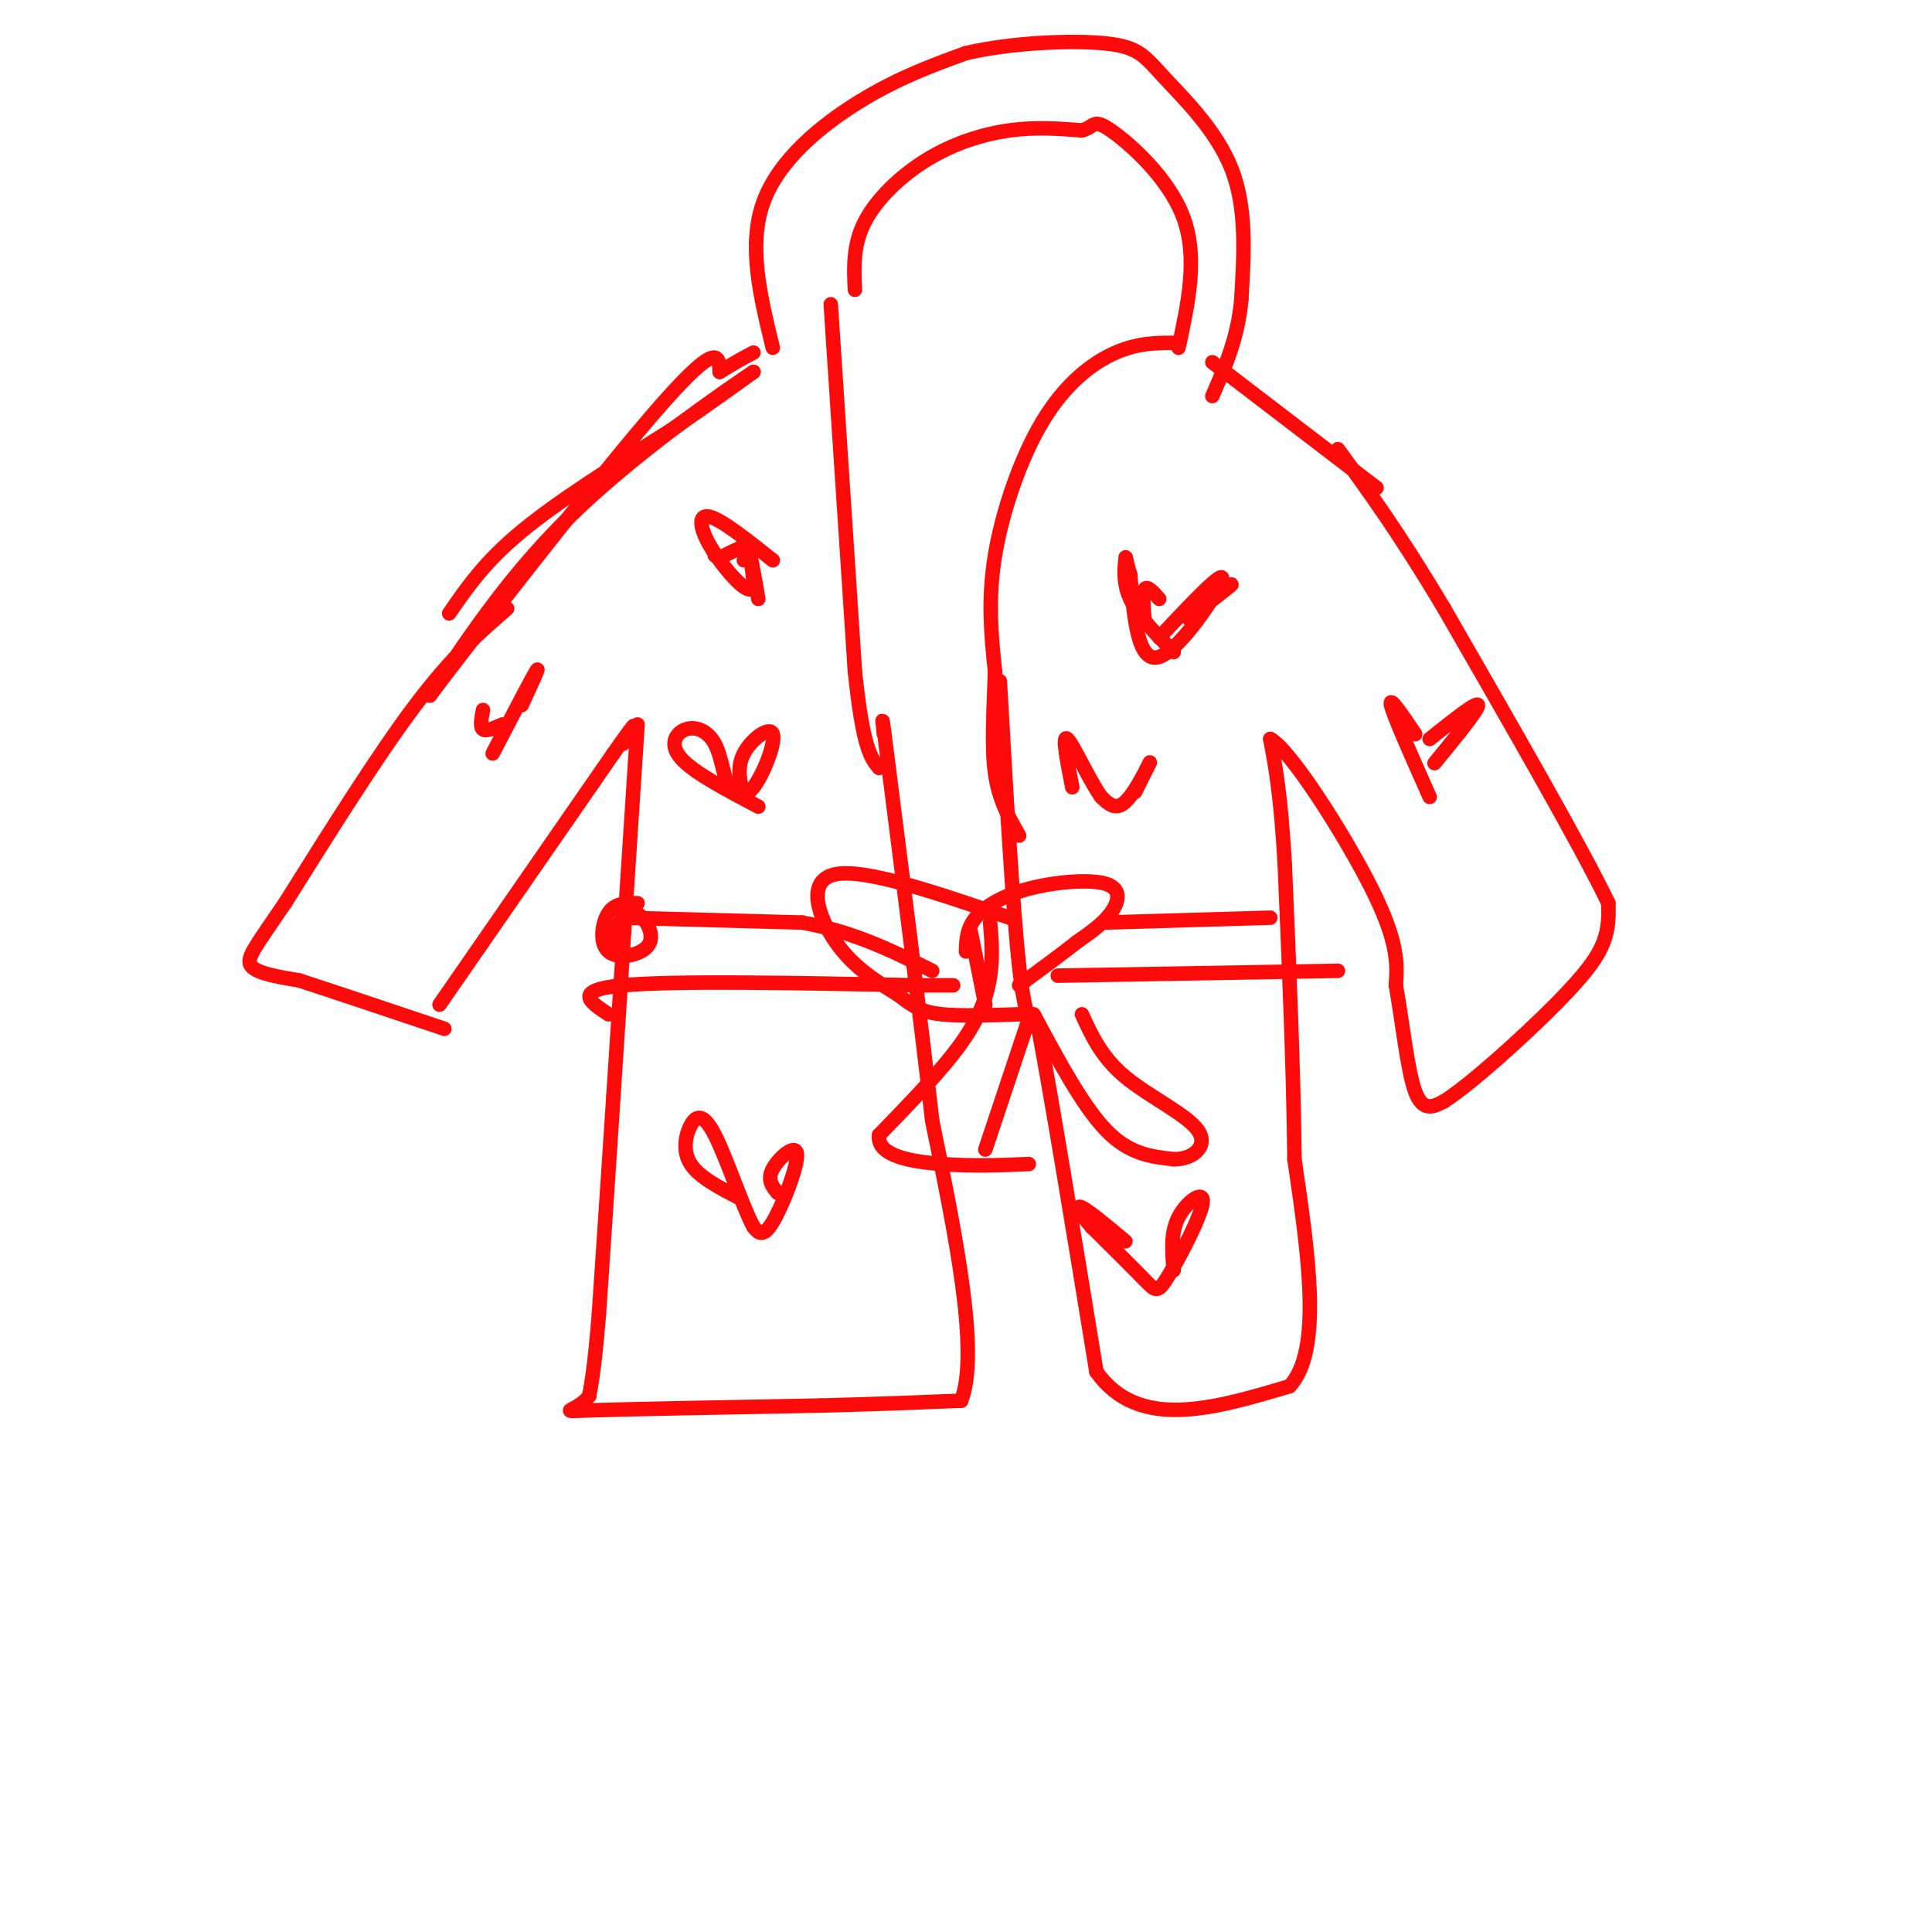 <svg viewBox='0 0 400 400' version='1.1' xmlns='http://www.w3.org/2000/svg' xmlns:xlink='http://www.w3.org/1999/xlink'><g fill='none' stroke='rgb(253,10,10)' stroke-width='3' stroke-linecap='round' stroke-linejoin='round'><path d='M105,126c-5.667,4.917 -11.333,9.833 -19,20c-7.667,10.167 -17.333,25.583 -27,41'/><path d='M59,187c-6.200,9.133 -8.200,11.467 -7,13c1.200,1.533 5.600,2.267 10,3'/><path d='M62,203c6.667,2.167 18.333,6.083 30,10'/><path d='M91,208c0.000,0.000 36.000,-52.000 36,-52'/><path d='M127,156c6.333,-9.000 4.167,-5.500 2,-2'/><path d='M132,150c0.000,0.000 -5.000,77.000 -5,77'/><path d='M127,227c-1.333,20.333 -2.167,32.667 -3,45'/><path d='M124,272c-0.833,10.333 -1.417,13.667 -2,17'/><path d='M122,289c-2.444,3.356 -7.556,3.244 0,3c7.556,-0.244 27.778,-0.622 48,-1'/><path d='M170,291c12.833,-0.333 20.917,-0.667 29,-1'/><path d='M199,290c3.833,-9.833 -1.083,-33.917 -6,-58'/><path d='M193,232c-2.500,-21.833 -5.750,-47.417 -9,-73'/><path d='M184,159c-1.667,-13.333 -1.333,-10.167 -1,-7'/><path d='M207,141c1.333,23.500 2.667,47.000 4,59c1.333,12.000 2.667,12.500 4,13'/><path d='M215,213c2.667,14.000 7.333,42.500 12,71'/><path d='M227,284c8.667,12.333 24.333,7.667 40,3'/><path d='M267,287c6.833,-7.333 3.917,-27.167 1,-47'/><path d='M268,240c-0.167,-18.000 -1.083,-39.500 -2,-61'/><path d='M266,179c-0.833,-14.500 -1.917,-20.250 -3,-26'/><path d='M263,153c3.978,1.956 15.422,19.844 21,31c5.578,11.156 5.289,15.578 5,20'/><path d='M289,204c1.400,7.911 2.400,17.689 4,22c1.600,4.311 3.800,3.156 6,2'/><path d='M299,228c5.548,-3.536 16.417,-13.375 23,-20c6.583,-6.625 8.881,-10.036 10,-13c1.119,-2.964 1.060,-5.482 1,-8'/><path d='M333,187c-5.500,-11.500 -19.750,-36.250 -34,-61'/><path d='M299,126c-9.333,-15.667 -15.667,-24.333 -22,-33'/><path d='M93,127c3.667,-5.333 7.333,-10.667 15,-17c7.667,-6.333 19.333,-13.667 31,-21'/><path d='M139,89c8.000,-5.500 12.500,-8.750 17,-12'/><path d='M156,77c-3.978,2.622 -22.422,15.178 -36,28c-13.578,12.822 -22.289,25.911 -31,39'/><path d='M89,144c4.778,-6.422 32.222,-41.978 46,-58c13.778,-16.022 13.889,-12.511 14,-9'/><path d='M149,77c3.500,-2.167 5.250,-3.083 7,-4'/><path d='M160,72c-2.578,-10.556 -5.156,-21.111 -2,-30c3.156,-8.889 12.044,-16.111 20,-21c7.956,-4.889 14.978,-7.444 22,-10'/><path d='M200,11c9.461,-2.207 22.113,-2.726 29,-2c6.887,0.726 8.008,2.695 12,7c3.992,4.305 10.855,10.944 14,19c3.145,8.056 2.573,17.528 2,27'/><path d='M257,62c-0.667,7.833 -3.333,13.917 -6,20'/><path d='M177,60c-0.208,-4.625 -0.417,-9.250 2,-14c2.417,-4.750 7.458,-9.625 13,-13c5.542,-3.375 11.583,-5.250 17,-6c5.417,-0.750 10.208,-0.375 15,0'/><path d='M224,27c2.774,-0.750 2.208,-2.625 6,0c3.792,2.625 11.940,9.750 15,18c3.060,8.250 1.030,17.625 -1,27'/><path d='M172,63c0.000,0.000 5.000,76.000 5,76'/><path d='M177,139c1.667,16.000 3.333,18.000 5,20'/><path d='M244,71c-4.095,-0.048 -8.190,-0.095 -13,2c-4.810,2.095 -10.333,6.333 -15,14c-4.667,7.667 -8.476,18.762 -10,28c-1.524,9.238 -0.762,16.619 0,24'/><path d='M206,139c-0.222,7.822 -0.778,15.378 0,21c0.778,5.622 2.889,9.311 5,13'/><path d='M132,187c-2.292,-0.045 -4.585,-0.091 -6,2c-1.415,2.091 -1.954,6.317 0,8c1.954,1.683 6.400,0.822 8,-1c1.600,-1.822 0.354,-4.606 -1,-6c-1.354,-1.394 -2.815,-1.398 -4,0c-1.185,1.398 -2.092,4.199 -3,7'/><path d='M129,190c0.000,0.000 37.000,1.000 37,1'/><path d='M166,191c10.667,1.833 18.833,5.917 27,10'/><path d='M126,210c-3.833,-2.500 -7.667,-5.000 3,-6c10.667,-1.000 35.833,-0.500 61,0'/><path d='M190,204c10.833,0.000 7.417,0.000 4,0'/><path d='M200,197c0.065,-2.348 0.131,-4.695 2,-7c1.869,-2.305 5.542,-4.566 11,-6c5.458,-1.434 12.700,-2.040 16,-1c3.300,1.040 2.657,3.726 1,6c-1.657,2.274 -4.329,4.137 -7,6'/><path d='M223,195c-3.167,2.500 -7.583,5.750 -12,9'/><path d='M209,190c-14.911,-5.111 -29.822,-10.222 -36,-9c-6.178,1.222 -3.622,8.778 0,14c3.622,5.222 8.311,8.111 13,11'/><path d='M186,206c3.311,2.600 5.089,3.600 9,4c3.911,0.400 9.956,0.200 16,0'/><path d='M201,193c0.000,0.000 3.000,15.000 3,15'/><path d='M205,191c0.289,3.511 0.578,7.022 0,11c-0.578,3.978 -2.022,8.422 -6,14c-3.978,5.578 -10.489,12.289 -17,19'/><path d='M182,235c-0.556,4.289 6.556,5.511 13,6c6.444,0.489 12.222,0.244 18,0'/><path d='M213,211c0.000,0.000 -9.000,27.000 -9,27'/><path d='M214,210c5.083,9.500 10.167,19.000 15,24c4.833,5.000 9.417,5.500 14,6'/><path d='M243,240c4.083,0.071 7.292,-2.750 5,-6c-2.292,-3.250 -10.083,-6.929 -15,-11c-4.917,-4.071 -6.958,-8.536 -9,-13'/><path d='M219,202c0.000,0.000 58.000,-1.000 58,-1'/><path d='M229,191c0.000,0.000 34.000,-1.000 34,-1'/><path d='M251,75c0.000,0.000 34.000,26.000 34,26'/><path d='M148,115c0.000,0.000 0.100,0.100 0.1,0.1'/><path d='M154,116c0.833,-1.417 1.667,-2.833 1,-3c-0.667,-0.167 -2.833,0.917 -5,2'/><path d='M100,147c-0.333,1.750 -0.667,3.500 0,4c0.667,0.500 2.333,-0.250 4,-1'/><path d='M246,127c4.500,-3.083 9.000,-6.167 9,-6c0.000,0.167 -4.500,3.583 -9,7'/><path d='M240,124c-1.250,-1.417 -2.500,-2.833 -3,-2c-0.500,0.833 -0.250,3.917 0,7'/><path d='M296,153c4.917,-3.917 9.833,-7.833 10,-7c0.167,0.833 -4.417,6.417 -9,12'/><path d='M293,152c-2.750,-4.083 -5.500,-8.167 -5,-6c0.500,2.167 4.250,10.583 8,19'/><path d='M243,263c-0.333,-3.880 -0.667,-7.761 1,-11c1.667,-3.239 5.333,-5.837 5,-3c-0.333,2.837 -4.667,11.110 -7,15c-2.333,3.890 -2.667,3.397 -5,1c-2.333,-2.397 -6.667,-6.699 -11,-11'/><path d='M226,254c-2.556,-2.911 -3.444,-4.689 -2,-4c1.444,0.689 5.222,3.844 9,7'/><path d='M161,247c-1.113,-1.363 -2.226,-2.726 -1,-5c1.226,-2.274 4.792,-5.458 5,-3c0.208,2.458 -2.940,10.560 -5,14c-2.060,3.440 -3.030,2.220 -4,1'/><path d='M156,254c-2.159,-3.922 -5.558,-14.226 -8,-19c-2.442,-4.774 -3.927,-4.016 -5,-2c-1.073,2.016 -1.735,5.290 0,8c1.735,2.710 5.868,4.855 10,7'/><path d='M108,146c2.000,-4.333 4.000,-8.667 3,-7c-1.000,1.667 -5.000,9.333 -9,17'/><path d='M160,116c-5.256,-4.167 -10.512,-8.333 -13,-9c-2.488,-0.667 -2.208,2.167 0,6c2.208,3.833 6.345,8.667 8,9c1.655,0.333 0.827,-3.833 0,-8'/><path d='M155,114c0.333,0.333 1.167,5.167 2,10'/><path d='M240,132c6.800,-7.222 13.600,-14.444 13,-12c-0.600,2.444 -8.600,14.556 -13,16c-4.400,1.444 -5.200,-7.778 -6,-17'/><path d='M234,119c-1.107,-3.655 -0.875,-4.292 -1,-3c-0.125,1.292 -0.607,4.512 1,8c1.607,3.488 5.304,7.244 9,11'/><path d='M235,164c1.711,-3.444 3.422,-6.889 3,-6c-0.422,0.889 -2.978,6.111 -5,8c-2.022,1.889 -3.511,0.444 -5,-1'/><path d='M228,165c-2.378,-3.267 -5.822,-10.933 -7,-12c-1.178,-1.067 -0.089,4.467 1,10'/><path d='M154,165c-0.768,-3.024 -1.536,-6.048 0,-9c1.536,-2.952 5.375,-5.833 6,-4c0.625,1.833 -1.964,8.381 -4,11c-2.036,2.619 -3.518,1.310 -5,0'/><path d='M151,163c-1.156,-1.793 -1.547,-6.274 -3,-9c-1.453,-2.726 -3.968,-3.695 -6,-3c-2.032,0.695 -3.581,3.056 -1,6c2.581,2.944 9.290,6.472 16,10'/></g>
</svg>